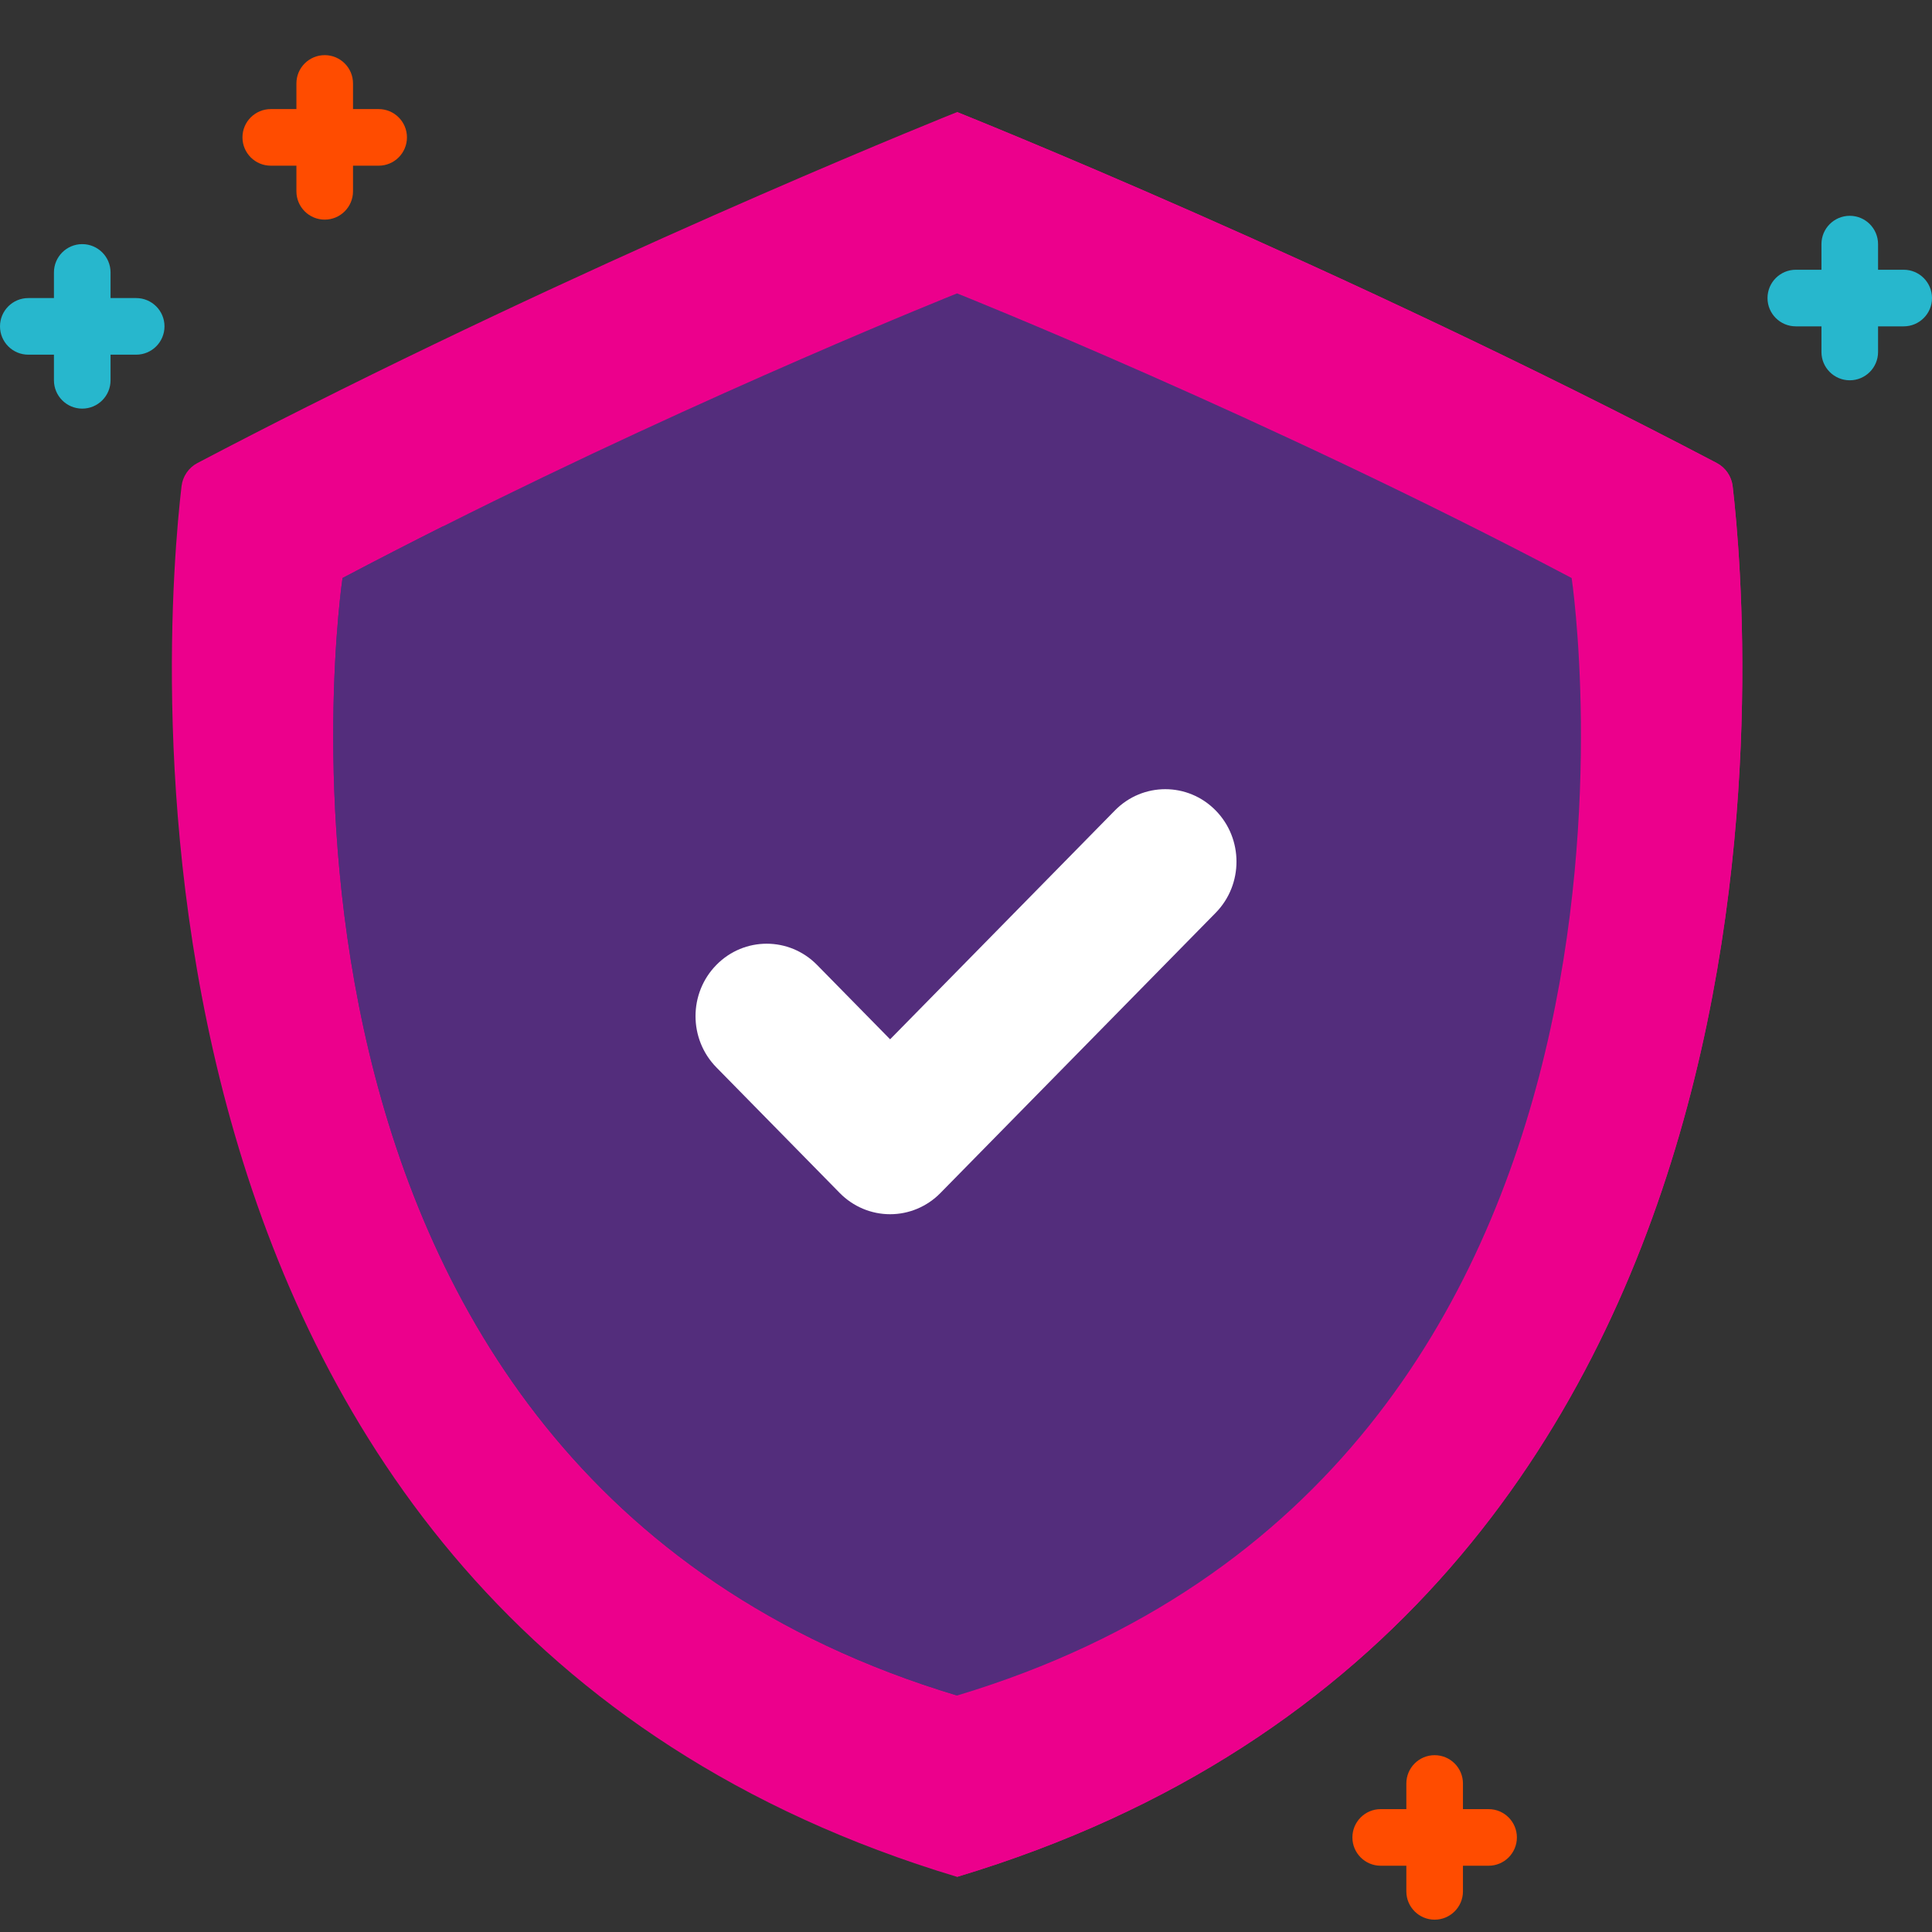 <?xml version="1.0" encoding="UTF-8"?> <svg xmlns="http://www.w3.org/2000/svg" width="50" height="50" viewBox="0 0 50 50" fill="none"><rect x="0" y="0" width="50" height="50" fill="#333333" stroke="none"/><g id="shield (6) 1"><path id="Vector" d="M24.769 48.573C2.099 41.761 4.28 16.147 4.698 12.584C4.728 12.328 4.882 12.102 5.111 11.982C6.07 11.479 7.028 10.987 7.978 10.51H7.979C16.779 6.086 24.77 2.9 24.77 2.9C24.77 2.9 34.576 6.81 44.428 11.982C44.657 12.102 44.811 12.328 44.841 12.585C45.259 16.148 47.439 41.762 24.769 48.573Z" fill="#EC008C"></path><path id="Vector_2" d="M24.769 48.573V2.9C24.769 2.9 34.576 6.81 44.428 11.982C44.656 12.102 44.811 12.328 44.841 12.584C45.259 16.148 47.439 41.762 24.769 48.573Z" fill="#EC008C"></path><path id="Vector_3" d="M24.769 43.88C5.398 38.059 8.865 14.959 8.865 14.959C9.736 14.499 10.608 14.052 11.469 13.619H11.47C18.447 10.115 24.769 7.593 24.769 7.593C24.769 7.593 32.751 10.777 40.674 14.959C40.674 14.959 44.141 38.059 24.769 43.88Z" fill="#532D7C"></path><path id="Vector_4" d="M24.769 43.88C5.398 38.059 8.865 14.959 8.865 14.959C9.736 14.499 10.608 14.052 11.469 13.619H11.47C11.47 13.619 8 34.264 24.769 43.88Z" fill="#532D7C"></path><g id="Group"><path id="Vector_5" d="M31.46 23.625L25 30.201L24.338 30.875C23.993 31.227 23.525 31.424 23.036 31.424C22.547 31.424 22.079 31.227 21.733 30.875L18.54 27.624C17.82 26.891 17.82 25.704 18.54 24.972C19.259 24.24 20.425 24.24 21.145 24.972L23.036 26.897L25 24.898L28.855 20.973C29.575 20.241 30.741 20.241 31.46 20.973C32.18 21.705 32.18 22.893 31.46 23.625Z" fill="white"></path><path id="Vector_6" d="M49.268 6.981H48.604V6.318C48.604 5.913 48.276 5.585 47.872 5.585C47.467 5.585 47.139 5.913 47.139 6.318V6.981H46.476C46.071 6.981 45.743 7.309 45.743 7.714C45.743 8.118 46.071 8.446 46.476 8.446H47.139V9.11C47.139 9.514 47.467 9.842 47.872 9.842C48.276 9.842 48.604 9.514 48.604 9.11V8.446H49.268C49.672 8.446 50 8.118 50 7.714C50 7.309 49.672 6.981 49.268 6.981Z" fill="#27B7CD"></path><path id="Vector_7" d="M3.524 7.714H2.861V7.05C2.861 6.646 2.533 6.318 2.128 6.318C1.724 6.318 1.396 6.646 1.396 7.05V7.714H0.732C0.328 7.714 0 8.042 0 8.446C0 8.851 0.328 9.179 0.732 9.179H1.396V9.842C1.396 10.247 1.724 10.575 2.128 10.575C2.533 10.575 2.861 10.247 2.861 9.842V9.179H3.524C3.929 9.179 4.257 8.851 4.257 8.446C4.257 8.042 3.929 7.714 3.524 7.714Z" fill="#27B7CD"></path><path id="Vector_8" d="M38.524 46.82H37.861V46.157C37.861 45.752 37.533 45.424 37.128 45.424C36.724 45.424 36.396 45.752 36.396 46.157V46.82H35.732C35.328 46.82 35 47.148 35 47.553C35 47.957 35.328 48.285 35.732 48.285H36.396V48.949C36.396 49.353 36.724 49.681 37.128 49.681C37.533 49.681 37.861 49.353 37.861 48.949V48.285H38.524C38.929 48.285 39.257 47.957 39.257 47.553C39.257 47.148 38.929 46.82 38.524 46.82Z" fill="#FF4C00"></path><path id="Vector_9" d="M9.8 2.823H9.136V2.159C9.136 1.755 8.808 1.427 8.404 1.427C7.999 1.427 7.671 1.755 7.671 2.159V2.823H7.008C6.603 2.823 6.275 3.151 6.275 3.555C6.275 3.96 6.603 4.288 7.008 4.288H7.671V4.951C7.671 5.356 7.999 5.684 8.404 5.684C8.808 5.684 9.136 5.356 9.136 4.951V4.288H9.8C10.204 4.288 10.532 3.96 10.532 3.555C10.532 3.151 10.204 2.823 9.8 2.823Z" fill="#FF4C00"></path></g></g></svg> 